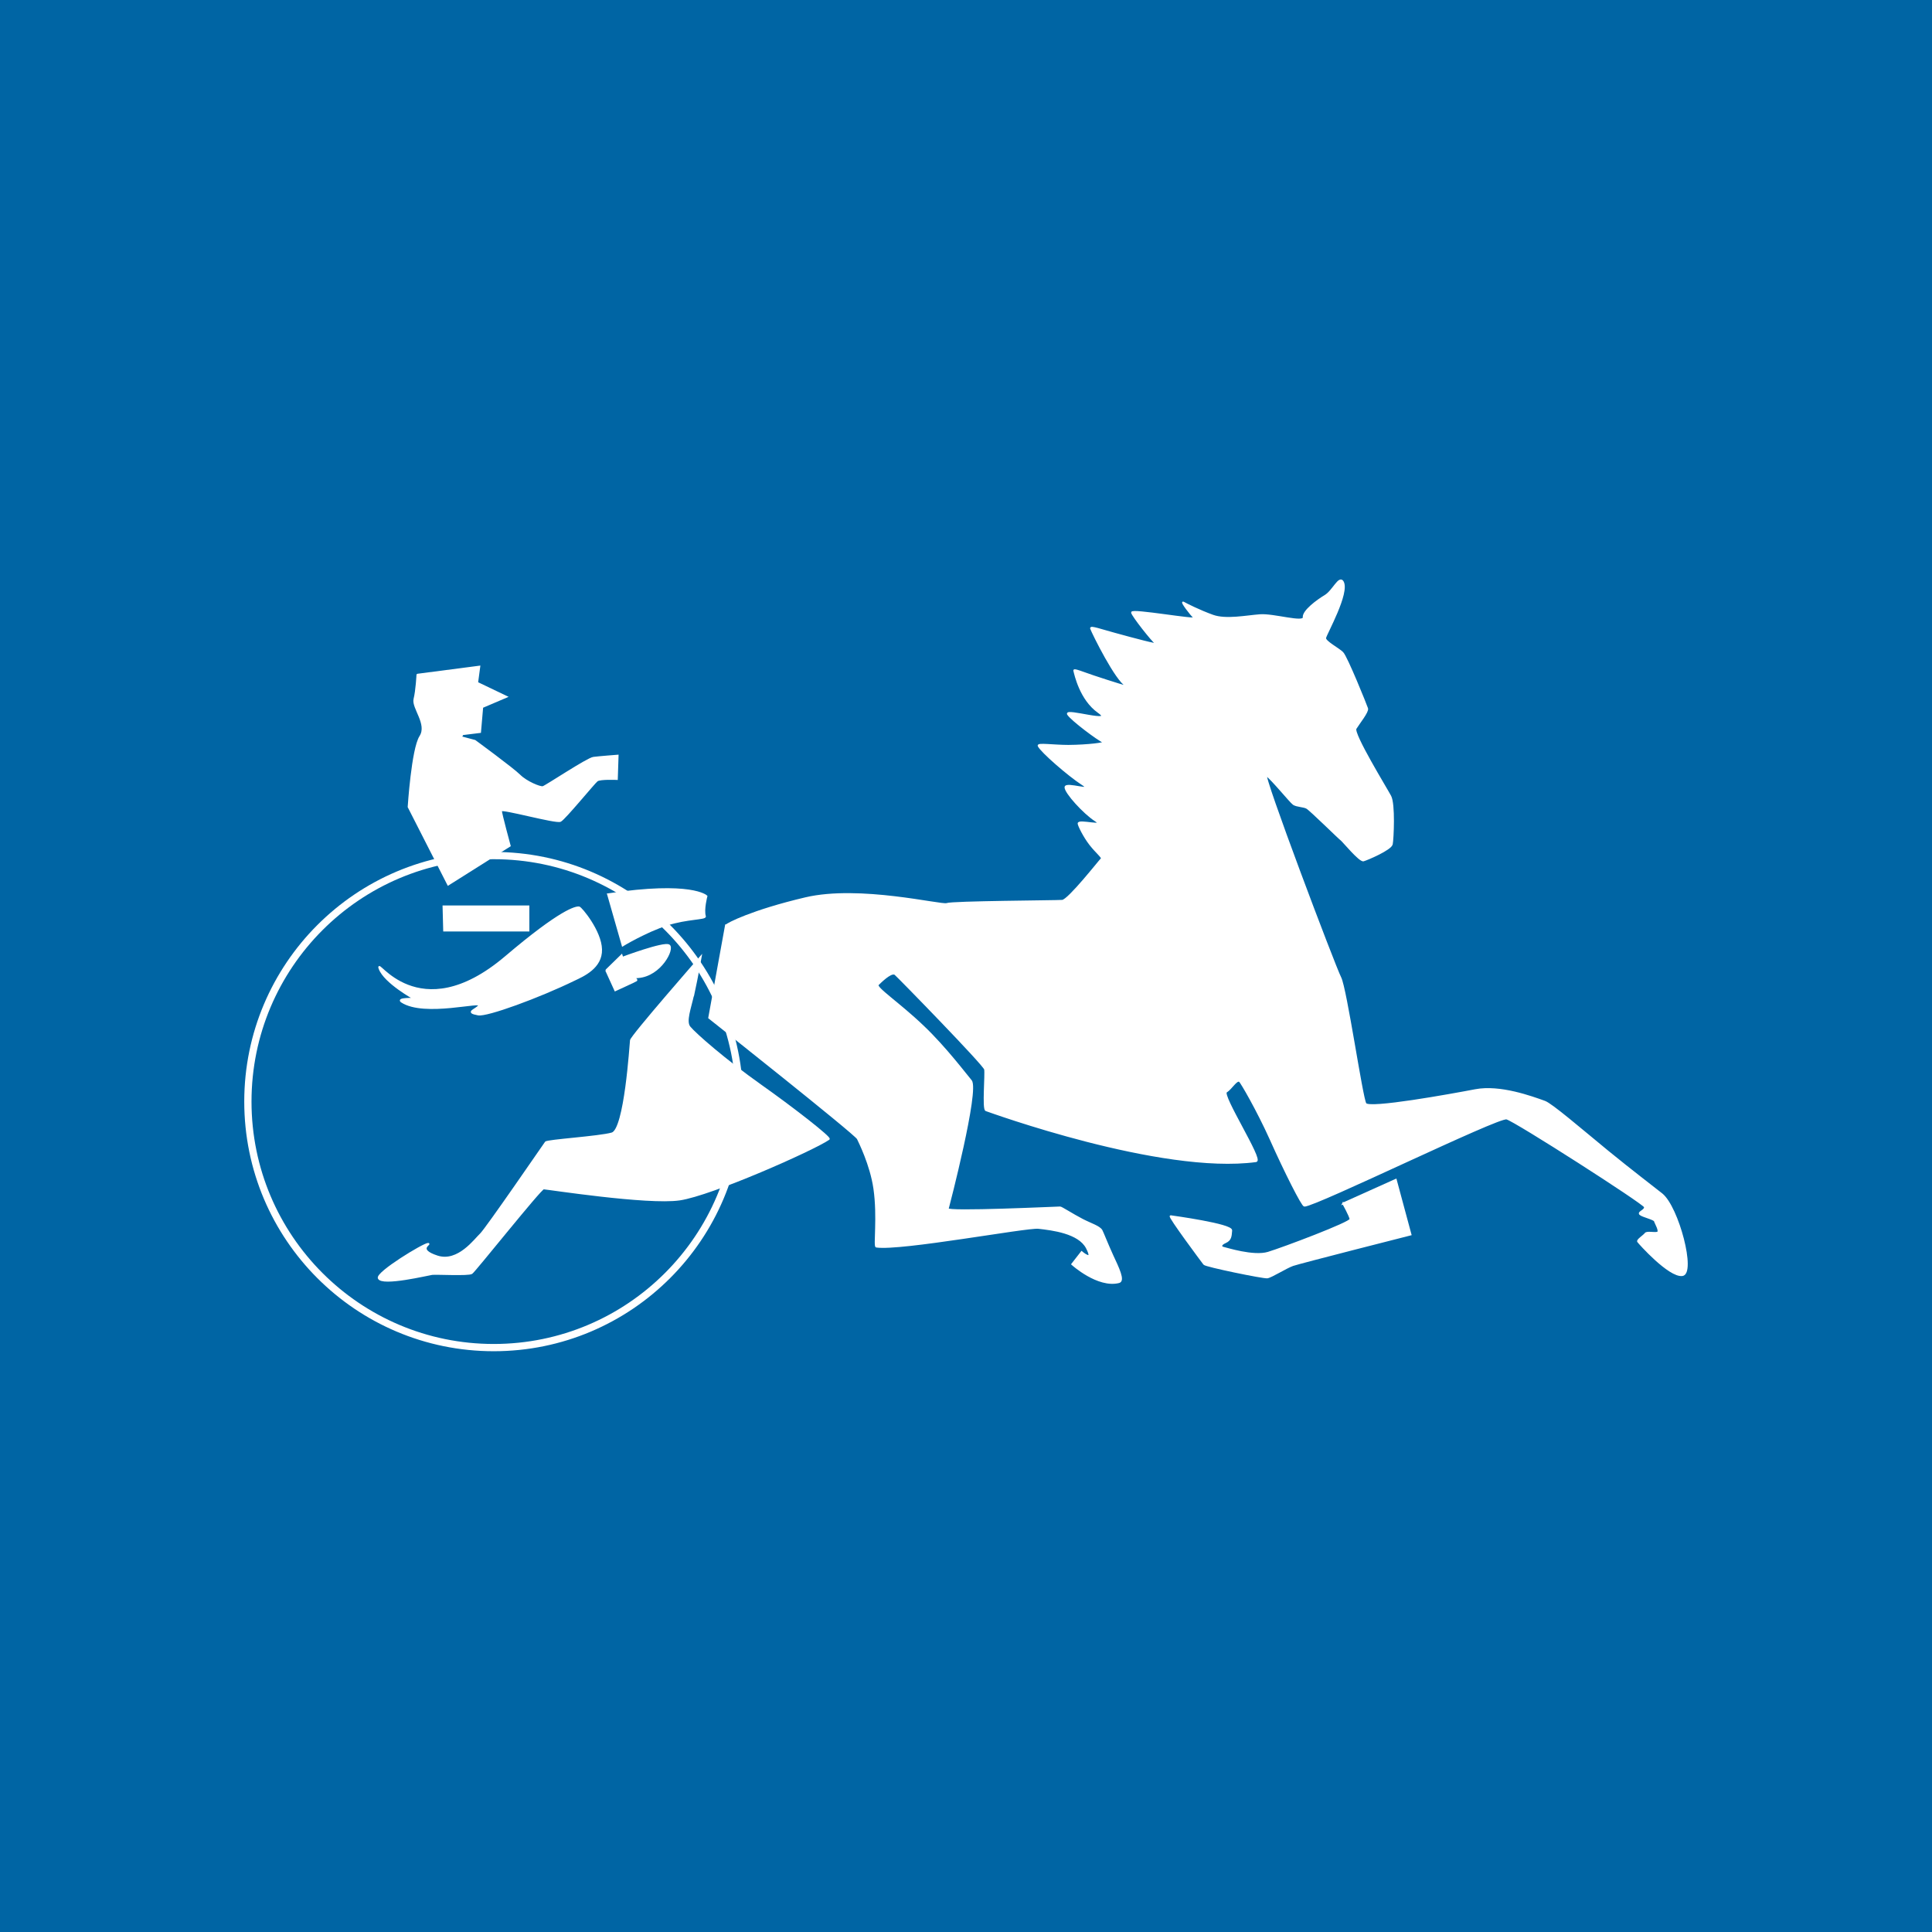 <svg xmlns="http://www.w3.org/2000/svg" width="800" height="800"><path fill="#0065A4" d="M0 0h800v800H0Z"/><path fill="none" stroke="#fff" stroke-width="3.004" d="M306.242 456.144c0 56.26-45.579 101.869-101.8 101.869-56.223 0-101.8-45.61-101.8-101.87s45.577-101.868 101.8-101.868c56.221 0 101.8 45.609 101.8 101.869Z"/><path fill="#fff" d="m172.985 279.35 25.502-3.323-.895 6.697 12.119 5.8-10.012 4.27-.896 10.335-7.271.896-.632 1.213 5.743 1.53s15.755 11.547 18.495 14.288c2.74 2.742 8.483 5.168 9.695 4.851 1.212-.316 18.495-11.863 20.919-12.127 2.424-.316 10.011-.896 10.011-.896l-.316 9.701s-7.008-.316-8.22.633c-1.212.897-13.33 15.766-15.175 16.715-1.844.896-24.607-5.484-24.607-4.271s3.636 14.553 3.636 14.553l-25.503 16.081-16.387-32.163s1.528-23.991 4.847-29.158-3.32-11.864-2.423-15.502c.895-3.638 1.211-10.018 1.211-10.018"/><path fill="none" stroke="#fff" stroke-width=".738" d="m172.985 279.35 25.502-3.323-.895 6.697 12.119 5.8-10.012 4.27-.896 10.335-7.271.896-.632 1.213 5.743 1.53s15.755 11.547 18.495 14.288c2.74 2.742 8.483 5.168 9.695 4.851 1.212-.316 18.495-11.863 20.919-12.127 2.424-.316 10.011-.896 10.011-.896l-.316 9.701s-7.008-.316-8.22.633c-1.212.897-13.33 15.766-15.175 16.715-1.844.896-24.607-5.484-24.607-4.271s3.636 14.553 3.636 14.553l-25.503 16.081-16.387-32.163s1.528-23.991 4.847-29.158-3.32-11.864-2.423-15.502c.895-3.638 1.211-10.018 1.211-10.018Z"/><path fill="#fff" d="M183.628 375.313h35.198v10.018h-34.934z"/><path fill="none" stroke="#fff" stroke-width=".738" d="M183.628 375.313h35.198v10.018h-34.934z"/><path fill="#fff" d="M239.798 375.735c.79.105 8.957 9.86 9.115 17.4.211 7.54-7.43 10.861-11.118 12.601-14.595 7.119-36.199 15.028-39.782 14.342-5.427-1.002-1.265-1.687.316-3.585 2.108-2.531-22.5 4.534-32.036-1.74-2.108-1.424 5.269-1.16 5.269-1.16s-12.277-6.75-14.385-12.497c-2.108-5.8 15.755 26.1 52.217-4.85 22.763-19.351 29.034-20.722 30.404-20.511"/><path fill="none" stroke="#fff" stroke-width=".738" d="M239.798 375.735c.79.105 8.957 9.86 9.115 17.4.211 7.54-7.43 10.861-11.118 12.601-14.595 7.119-36.199 15.028-39.782 14.342-5.427-1.002-1.265-1.687.316-3.585 2.108-2.531-22.5 4.534-32.036-1.74-2.108-1.424 5.269-1.16 5.269-1.16s-12.277-6.75-14.385-12.497c-2.108-5.8 15.755 26.1 52.217-4.85 22.763-19.351 29.034-20.722 30.404-20.511Z"/><path fill="#fff" d="m251.02 401.782 6.377-6.222.316 1.002s17.177-6.433 19.285-5.115c2.108 1.266-3.372 12.497-12.857 13.182-9.484.633-1.686 0-1.686 0s1.37 1.055 1.054 1.318-8.747 4.113-8.747 4.113l-3.794-8.33Z"/><path fill="none" stroke="#fff" stroke-width=".738" d="m251.02 401.782 6.377-6.222.316 1.002s17.177-6.433 19.285-5.115c2.108 1.266-3.372 12.497-12.857 13.182-9.484.633-1.686 0-1.686 0s1.37 1.055 1.054 1.318-8.747 4.113-8.747 4.113l-3.794-8.33Z"/><path fill="#fff" d="m251.759 370.304 6.06 21.196s9.43-5.747 18.441-8.647c8.167-2.637 16.018-2.32 15.65-3.428-.843-2.794.632-8.33.632-8.33s-6.06-6.064-40.783-.791"/><path fill="none" stroke="#fff" stroke-width=".738" d="m251.759 370.304 6.06 21.196s9.43-5.747 18.441-8.647c8.167-2.637 16.018-2.32 15.65-3.428-.843-2.794.632-8.33.632-8.33s-6.06-6.064-40.783-.791Z"/><path fill="#fff" d="M287.115 411.853c1.686-7.751 3.056-15.66 3.056-15.66s-28.717 32.849-28.928 34.589c-.21 1.74-2.371 37.014-7.851 38.543-5.427 1.53-26.767 2.848-27.4 3.691-.632.844-24.817 36.119-26.978 38.07-2.16 1.95-9.274 12.021-17.968 9.174s-2.582-5.22-3.74-5.22c-1.898 0-21.288 11.864-20.498 14.184 1.16 3.216 20.971-1.582 22.13-1.688 1.74-.21 15.07.528 16.388-.369 1.317-.896 28.506-35.063 29.77-35.063 1.265 0 43.05 6.538 56.328 4.587s55.537-20.722 61.755-25.046c.79-.527-14.016-12.18-28.243-22.25-14.806-10.493-27.03-21.197-29.402-24.097-1.897-2.373.316-7.909 1.528-13.498"/><path fill="none" stroke="#fff" stroke-width=".738" d="M287.115 411.853c1.686-7.751 3.056-15.66 3.056-15.66s-28.717 32.849-28.928 34.589c-.21 1.74-2.371 37.014-7.851 38.543-5.427 1.53-26.767 2.848-27.4 3.691-.632.844-24.817 36.119-26.978 38.07-2.16 1.95-9.274 12.021-17.968 9.174s-2.582-5.22-3.74-5.22c-1.898 0-21.288 11.864-20.498 14.184 1.16 3.216 20.971-1.582 22.13-1.688 1.74-.21 15.07.528 16.388-.369 1.317-.896 28.506-35.063 29.77-35.063 1.265 0 43.05 6.538 56.328 4.587s55.537-20.722 61.755-25.046c.79-.527-14.016-12.18-28.243-22.25-14.806-10.493-27.03-21.197-29.402-24.097-1.897-2.373.316-7.909 1.528-13.498Z"/><path fill="#fff" d="m300.604 383.116-6.956 38.333s60.438 47.876 61.544 50.038c.475 1.002 5.428 10.757 6.85 20.722 1.686 11.758-.105 23.886.843 23.991 10.275 1.476 62.23-8.278 67.13-7.75 5.638.632 16.755 1.95 20.022 8.277 3.267 6.328-2.16 1.74-2.16 1.74l-3.9 5.01s10.644 9.648 19.339 7.434c2.318-.58-.317-5.906-2.74-11.126-2.16-4.745-3.952-9.332-4.426-10.229-.896-1.634-4.374-2.636-7.957-4.481-4.268-2.215-8.641-5.115-9.22-5.115-1.107 0-47.002 2.162-46.528.633.422-1.53 12.857-49.406 9.59-53.097-1.58-1.792-10.433-13.603-19.706-22.409-10.117-9.702-20.076-16.134-18.811-17.4 2.687-2.689 5.954-5.378 7.218-4.27 1.318 1.107 36.726 37.383 37.148 39.334.422 1.95-.896 16.556.422 16.978 1.317.422 72.503 26.416 111.811 21.091 2.846-.37-14.595-27.418-12.382-28.736 2.16-1.319 4.32-5.431 5.638-4.377.632.475 7.271 11.864 12.698 23.886 6.218 13.92 13.226 27.734 14.07 27.682 5.268-.317 80.248-37.015 83.726-36.119 3.478.844 56.749 35.011 57.223 36.54.422 1.53-2.845 2.162-1.95 3.059.896.896 5.902 1.95 6.113 2.847.21.843 2.371 4.323 1.106 4.798-1.317.422-4.373-.422-5.005.422-.633.896-3.478 2.636-3.056 3.269.421.633 12.856 14.553 18.284 13.92s-1.74-28.104-8.484-33.535c-3.108-2.478-12.593-9.701-22.341-17.663-11.434-9.386-23.237-19.562-26.135-20.617-5.427-1.95-18.495-6.749-28.717-4.798s-43.945 8.067-45.473 5.642c-1.528-2.373-8.062-47.665-10.433-52.253-2.371-4.587-32.827-85.102-30.666-83.783 2.16 1.318 10.011 11.072 11.328 11.969 1.318.843 4.163.843 5.428 1.529 1.317.633 13.7 12.865 14.384 13.287.633.422 7.588 8.911 9.116 8.49 1.528-.423 11.329-4.588 11.75-6.75.422-2.162 1.107-16.556-.632-19.825-1.739-3.27-15.65-25.89-14.385-28.051 1.317-2.162 5.217-6.96 4.795-8.278s-8.483-21.355-10.222-23.095-7.377-4.587-7.166-6.116c.21-1.53 10.011-18.771 7.271-23.306-1.475-2.425-4.004 3.902-7.271 5.853s-9.169 6.327-8.905 8.91c.21 2.637-12.383-1.317-18.073-.896-5.638.422-14.122 2.162-19.549.211s-11.118-4.798-12.172-5.43c-1.106-.633 3.056 5.009 4.584 6.327 1.529 1.318-26.293-3.691-25.871-2.162.421 1.529 8.272 11.547 10.011 12.865 1.054.791-9.063-1.898-17.283-4.165-5.269-1.424-10.011-3.111-9.695-2.162.896 2.373 10.433 21.566 14.596 23.727 2.582 1.371-6.376-1.529-13.542-3.901-4.268-1.424-8.167-3.059-8.01-2.373.422 1.74 2.635 11.969 10.012 17.189s-14.121-1.53-12.593.896c1.528 2.373 12.593 10.651 14.806 11.548 1.212.474-6.586 1.476-14.648 1.529-6.06 0-12.804-1.002-12.33 0 1.107 2.372 12.383 12.18 18.073 15.87 5.638 3.691-6.955-.896-6.955 1.319s7.64 10.65 12.383 13.709c4.795 3.058-7.166-.422-6.956 1.318.106.896 2.266 5.325 4.795 8.595 2.53 3.269 5.322 5.43 4.795 5.958-1.106 1.107-13.7 17.189-16.334 17.4s-45.684.422-47.844 1.318c-2.16.844-36.094-7.646-58.488-2.373s-32.405 10.651-32.616 11.126"/><path fill="none" stroke="#fff" stroke-width=".738" d="m300.604 383.116-6.956 38.333s60.438 47.876 61.544 50.038c.475 1.002 5.428 10.757 6.85 20.722 1.686 11.758-.105 23.886.843 23.991 10.275 1.476 62.23-8.278 67.13-7.75 5.638.632 16.755 1.95 20.022 8.277 3.267 6.328-2.16 1.74-2.16 1.74l-3.9 5.01s10.644 9.648 19.339 7.434c2.318-.58-.317-5.906-2.74-11.126-2.16-4.745-3.952-9.332-4.426-10.229-.896-1.634-4.374-2.636-7.957-4.481-4.268-2.215-8.641-5.115-9.22-5.115-1.107 0-47.002 2.162-46.528.633.422-1.53 12.857-49.406 9.59-53.097-1.58-1.792-10.433-13.603-19.706-22.409-10.117-9.702-20.076-16.134-18.811-17.4 2.687-2.689 5.954-5.378 7.218-4.27 1.318 1.107 36.726 37.383 37.148 39.334.422 1.95-.896 16.556.422 16.978 1.317.422 72.503 26.416 111.811 21.091 2.846-.37-14.595-27.418-12.382-28.736 2.16-1.319 4.32-5.431 5.638-4.377.632.475 7.271 11.864 12.698 23.886 6.218 13.92 13.226 27.734 14.07 27.682 5.268-.317 80.248-37.015 83.726-36.119 3.478.844 56.749 35.011 57.223 36.54.422 1.53-2.845 2.162-1.95 3.059.896.896 5.902 1.95 6.113 2.847.21.843 2.371 4.323 1.106 4.798-1.317.422-4.373-.422-5.005.422-.633.896-3.478 2.636-3.056 3.269.421.633 12.856 14.553 18.284 13.92s-1.74-28.104-8.484-33.535c-3.108-2.478-12.593-9.701-22.341-17.663-11.434-9.386-23.237-19.562-26.135-20.617-5.427-1.95-18.495-6.749-28.717-4.798s-43.945 8.067-45.473 5.642c-1.528-2.373-8.062-47.665-10.433-52.253-2.371-4.587-32.827-85.102-30.666-83.783 2.16 1.318 10.011 11.072 11.328 11.969 1.318.843 4.163.843 5.428 1.529 1.317.633 13.7 12.865 14.384 13.287.633.422 7.588 8.911 9.116 8.49 1.528-.423 11.329-4.588 11.75-6.75.422-2.162 1.107-16.556-.632-19.825-1.739-3.27-15.65-25.89-14.385-28.051 1.317-2.162 5.217-6.96 4.795-8.278s-8.483-21.355-10.222-23.095-7.377-4.587-7.166-6.116c.21-1.53 10.011-18.771 7.271-23.306-1.475-2.425-4.004 3.902-7.271 5.853s-9.169 6.327-8.905 8.91c.21 2.637-12.383-1.317-18.073-.896-5.638.422-14.122 2.162-19.549.211s-11.118-4.798-12.172-5.43c-1.106-.633 3.056 5.009 4.584 6.327 1.529 1.318-26.293-3.691-25.871-2.162.421 1.529 8.272 11.547 10.011 12.865 1.054.791-9.063-1.898-17.283-4.165-5.269-1.424-10.011-3.111-9.695-2.162.896 2.373 10.433 21.566 14.596 23.727 2.582 1.371-6.376-1.529-13.542-3.901-4.268-1.424-8.167-3.059-8.01-2.373.422 1.74 2.635 11.969 10.012 17.189s-14.121-1.53-12.593.896c1.528 2.373 12.593 10.651 14.806 11.548 1.212.474-6.586 1.476-14.648 1.529-6.06 0-12.804-1.002-12.33 0 1.107 2.372 12.383 12.18 18.073 15.87 5.638 3.691-6.955-.896-6.955 1.319s7.64 10.65 12.383 13.709c4.795 3.058-7.166-.422-6.956 1.318.106.896 2.266 5.325 4.795 8.595 2.53 3.269 5.322 5.43 4.795 5.958-1.106 1.107-13.7 17.189-16.334 17.4s-45.684.422-47.844 1.318c-2.16.844-36.094-7.646-58.488-2.373s-32.405 10.651-32.616 11.126Z"/><path fill="#fff" d="m556.158 498.325 21.815-9.807 6.112 22.673s-45.895 11.653-48.74 12.654c-2.845 1.002-8.957 4.904-10.59 5.115-1.634.21-25.504-4.693-26.136-5.536-.632-.791-14.912-19.984-13.858-19.826s25.292 3.48 25.081 5.906c-.21 2.425-.21 3.901-2.476 4.903s-1.844 2.057-.79 2.268c1.053.21 12.435 3.901 18.547 2.056 6.112-1.846 34.25-12.444 34.091-13.867s-3.056-6.539-3.056-6.539"/><path fill="none" stroke="#fff" stroke-width=".738" d="m556.158 498.325 21.815-9.807 6.112 22.673s-45.895 11.653-48.74 12.654c-2.845 1.002-8.957 4.904-10.59 5.115-1.634.21-25.504-4.693-26.136-5.536-.632-.791-14.912-19.984-13.858-19.826s25.292 3.48 25.081 5.906c-.21 2.425-.21 3.901-2.476 4.903s-1.844 2.057-.79 2.268c1.053.21 12.435 3.901 18.547 2.056 6.112-1.846 34.25-12.444 34.091-13.867s-3.056-6.539-3.056-6.539Z"/></svg>
